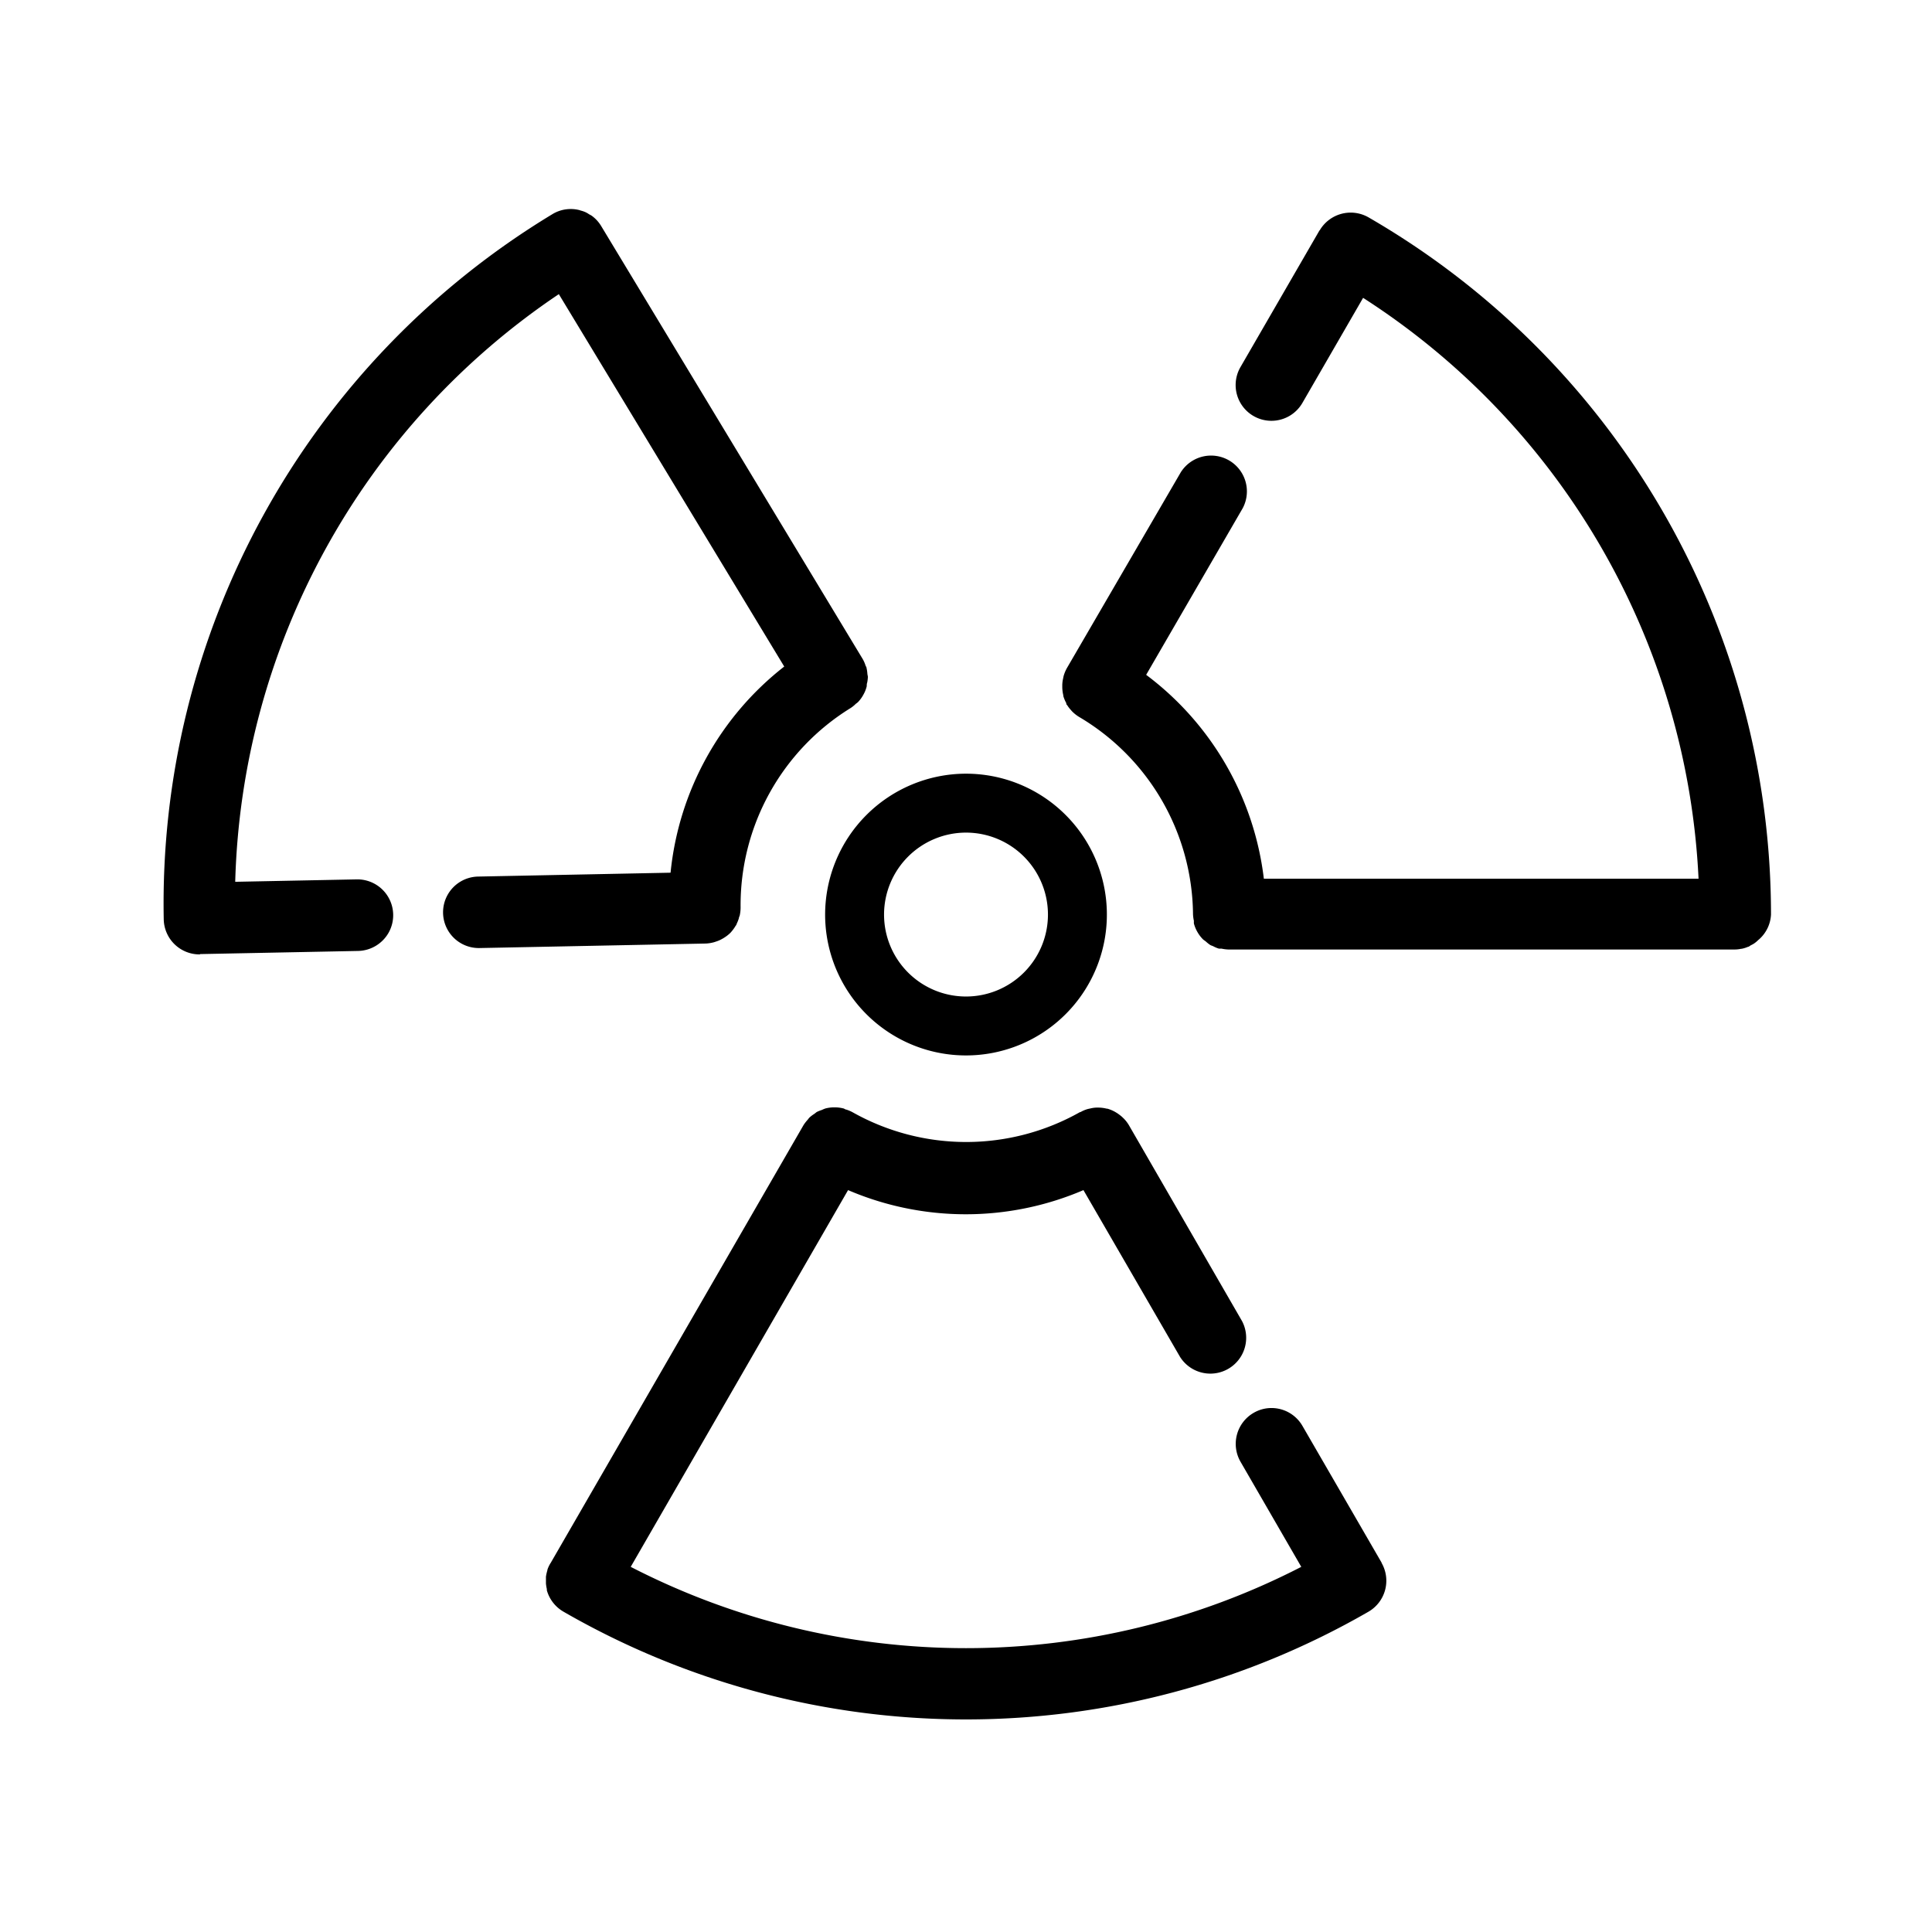 <?xml version="1.0" encoding="utf-8"?>
<!-- Generator: www.svgicons.com -->
<svg xmlns="http://www.w3.org/2000/svg" width="800" height="800" viewBox="0 0 24 24">
<path fill="currentColor" d="m2.482 11.852l1.967-.039a.447.447 0 0 0 .381-.231a.445.445 0 0 0-.4-.658l-1.508.03a9.088 9.088 0 0 1 4.02-7.3l2.8 4.626a3.717 3.717 0 0 0-1.412 2.561l-2.391.048a.444.444 0 0 0 .018.888l2.809-.056a.46.46 0 0 0 .106-.017l.03-.01a.355.355 0 0 0 .069-.031a.24.24 0 0 0 .027-.016a.425.425 0 0 0 .078-.062l.006-.007a.474.474 0 0 0 .056-.077l.008-.01l.007-.019a.422.422 0 0 0 .026-.067c0-.011.007-.021.01-.032a.481.481 0 0 0 .011-.1a2.878 2.878 0 0 1 1.366-2.477a.376.376 0 0 0 .065-.053a.278.278 0 0 0 .027-.021a.41.41 0 0 0 .067-.092a.4.4 0 0 0 .042-.106c0-.015 0-.03.006-.046a.491.491 0 0 0 .008-.067c0-.014-.005-.027-.006-.041a.472.472 0 0 0-.011-.074c0-.01-.009-.019-.012-.029a.4.4 0 0 0-.035-.08L7.468 2.808a.45.45 0 0 0-.055-.073a.445.445 0 0 0-.061-.054c-.011-.008-.024-.013-.035-.02a.4.4 0 0 0-.039-.023a.368.368 0 0 0-.066-.023l-.014-.005a.439.439 0 0 0-.337.051a10.007 10.007 0 0 0-4.827 8.76a.445.445 0 0 0 .453.435zm13.91-8.991l-.983 1.7a.444.444 0 0 0 .77.444l.754-1.305a9.086 9.086 0 0 1 4.167 7.216h-5.4a3.715 3.715 0 0 0-1.462-2.533l1.2-2.071a.445.445 0 0 0-.77-.445L13.253 8.3a.471.471 0 0 0-.041.1l-.006.03a.407.407 0 0 0-.01.076v.032a.462.462 0 0 0 .013.1v.009a.445.445 0 0 0 .037.088v.012l.013.016a.4.4 0 0 0 .044.057a.25.25 0 0 0 .022.024a.449.449 0 0 0 .08.062a2.877 2.877 0 0 1 1.415 2.45a.449.449 0 0 0 .011.083a.331.331 0 0 0 0 .033a.431.431 0 0 0 .044.106a.437.437 0 0 0 .069.091c.011.01.025.018.037.028a.425.425 0 0 0 .053.042c.012.007.026.01.038.016a.348.348 0 0 0 .069.029h.032a.482.482 0 0 0 .085.011h6.282a.382.382 0 0 0 .09-.009h.006a.361.361 0 0 0 .077-.024c.013 0 .024-.013.036-.019a.4.4 0 0 0 .04-.022a.364.364 0 0 0 .053-.044l.012-.01a.44.44 0 0 0 .146-.306A10.005 10.005 0 0 0 17 2.7a.446.446 0 0 0-.607.163ZM10.25 11.36A1.75 1.75 0 1 0 12 9.611a1.752 1.752 0 0 0-1.75 1.749M12 10.343a1.018 1.018 0 1 1-1.018 1.018A1.019 1.019 0 0 1 12 10.343m5.164 9.071l-.984-1.7a.444.444 0 0 0-.385-.223a.439.439 0 0 0-.222.06a.445.445 0 0 0-.163.607l.755 1.306a9.093 9.093 0 0 1-8.33 0l2.7-4.68a3.712 3.712 0 0 0 2.924 0l1.2 2.072a.445.445 0 0 0 .77-.445l-1.405-2.433a.421.421 0 0 0-.066-.085l-.022-.021a.65.65 0 0 0-.061-.046l-.027-.016a.443.443 0 0 0-.093-.038h-.008a.435.435 0 0 0-.095-.013h-.033a.347.347 0 0 0-.071.01l-.033.007a.392.392 0 0 0-.093.039h-.006a2.878 2.878 0 0 1-2.828 0a.464.464 0 0 0-.077-.032c-.011 0-.021-.01-.031-.013a.445.445 0 0 0-.114-.014a.432.432 0 0 0-.113.014a.393.393 0 0 0-.043.018a.486.486 0 0 0-.063.025c-.011.007-.021.017-.033.025a.419.419 0 0 0-.059.045a.243.243 0 0 0-.02.025a.5.5 0 0 0-.053.068l-3.14 5.437a.376.376 0 0 0-.042.087v.006a.545.545 0 0 0-.018.08v.085a.55.55 0 0 0 .011.069v.015a.446.446 0 0 0 .207.266a10.009 10.009 0 0 0 10 0a.445.445 0 0 0 .162-.607z"/>
</svg>